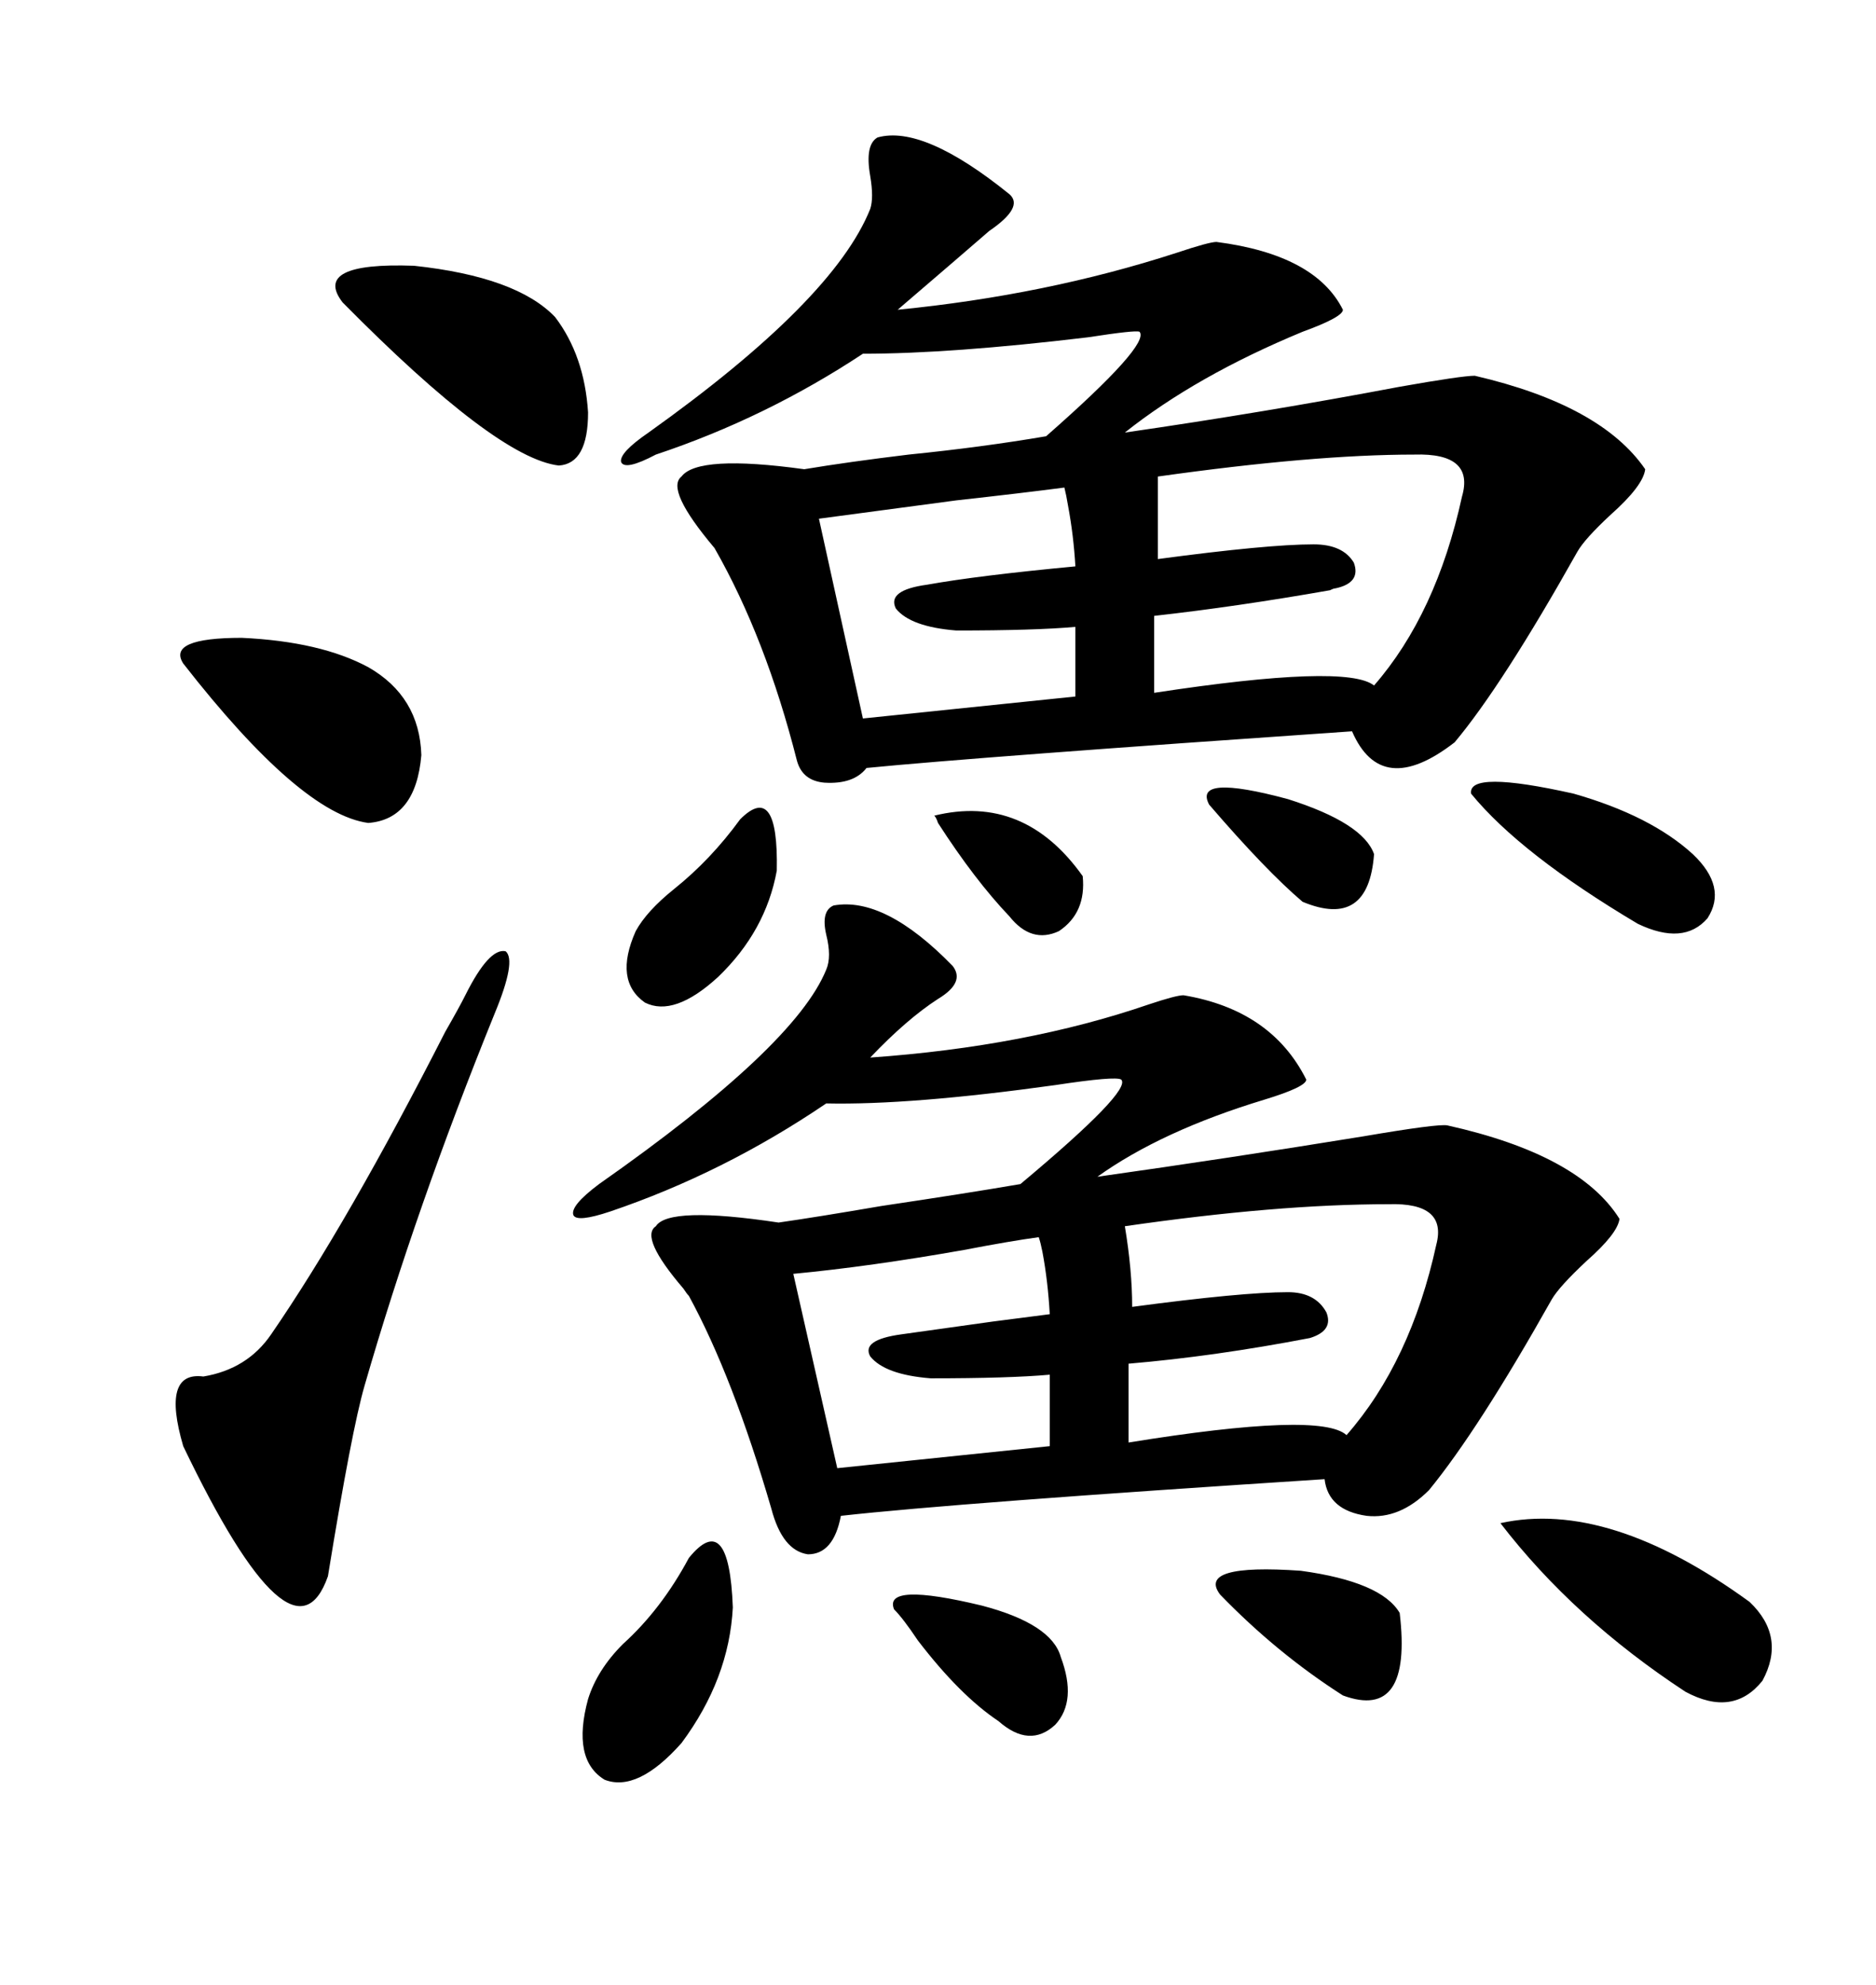 <svg xmlns="http://www.w3.org/2000/svg" xmlns:xlink="http://www.w3.org/1999/xlink" width="300" height="317.285"><path d="M140.33 21.97L140.33 21.97Q147.66 19.92 161.43 31.05L161.43 31.05Q163.77 33.11 158.20 36.91L158.20 36.91Q153.81 40.72 143.55 49.51L143.55 49.51Q167.29 47.17 188.09 40.43L188.09 40.43Q193.36 38.67 194.53 38.67L194.53 38.67Q210.35 40.72 214.75 49.51L214.75 49.51Q214.75 50.68 208.30 53.03L208.30 53.03Q191.31 60.06 179.88 69.14L179.88 69.14Q202.15 65.92 223.83 61.82L223.83 61.82Q233.79 60.06 235.84 60.06L235.84 60.06Q256.05 64.75 263.09 75L263.09 75Q262.79 77.64 257.52 82.32L257.52 82.32Q253.42 86.13 252.25 88.18L252.25 88.18Q240.23 109.57 232.62 118.65L232.62 118.65Q220.90 127.73 216.21 116.89L216.21 116.89Q156.45 121.00 138.57 122.75L138.57 122.75Q136.52 125.39 131.84 125.10L131.84 125.10Q128.32 124.80 127.44 121.58L127.44 121.58Q122.46 101.95 114.26 87.60L114.26 87.60Q106.35 78.22 108.98 76.17L108.98 76.17Q111.62 72.66 128.61 75L128.61 75Q135.64 73.83 145.31 72.66L145.31 72.66Q157.03 71.48 167.29 69.73L167.29 69.73Q183.98 55.08 182.23 53.03L182.23 53.03Q181.64 52.73 174.02 53.91L174.02 53.91Q152.05 56.54 137.99 56.54L137.99 56.54Q122.46 66.80 104.88 72.66L104.88 72.66Q99.90 75.29 99.32 73.83L99.32 73.83Q99.02 72.36 103.71 69.14L103.71 69.14Q133.30 48.05 139.16 33.40L139.16 33.40Q139.75 31.64 139.16 28.13L139.16 28.13Q138.28 23.14 140.33 21.97ZM133.30 144.73L133.30 144.73Q141.50 143.26 152.34 154.39L152.34 154.39Q154.39 157.03 150 159.67L150 159.67Q145.02 162.89 139.16 169.04L139.16 169.04Q164.06 167.29 183.69 160.55L183.69 160.55Q188.09 159.08 189.26 159.08L189.26 159.08Q203.32 161.43 208.89 172.56L208.89 172.56Q208.89 173.73 202.15 175.78L202.15 175.78Q185.74 180.76 175.49 188.09L175.49 188.09Q196.29 185.16 217.97 181.64L217.97 181.64Q229.98 179.59 231.45 179.88L231.45 179.88Q252.54 184.57 258.98 194.82L258.98 194.82Q258.69 197.17 253.71 201.56L253.71 201.56Q249.32 205.66 248.14 207.71L248.14 207.71Q236.43 228.52 228.52 238.18L228.52 238.18Q223.83 242.87 218.55 242.29L218.55 242.29Q212.40 241.41 211.82 236.43L211.82 236.43Q152.93 240.23 134.47 242.29L134.47 242.29Q133.30 248.44 129.20 248.44L129.20 248.44Q125.10 247.85 123.34 241.11L123.34 241.11Q117.19 220.02 110.16 207.13L110.16 207.13Q109.86 206.84 109.28 205.96L109.28 205.96Q102.25 197.75 104.88 196.00L104.88 196.00Q106.93 192.77 124.51 195.41L124.51 195.41Q130.66 194.53 140.92 192.77L140.92 192.77Q154.69 190.72 163.18 189.26L163.18 189.26Q181.05 174.32 179.30 172.56L179.30 172.56Q178.42 171.97 168.75 173.44L168.75 173.44Q145.61 176.66 132.13 176.37L132.13 176.37Q115.72 187.50 97.56 193.65L97.56 193.65Q92.29 195.41 91.70 194.24L91.70 194.24Q91.11 192.77 95.80 189.26L95.80 189.26Q127.15 167.29 132.13 154.98L132.13 154.98Q133.01 152.93 132.13 149.41L132.13 149.41Q131.25 145.61 133.30 144.73ZM74.41 159.08L74.41 159.08Q78.22 151.46 80.86 152.05L80.86 152.05Q82.62 153.52 79.10 162.01L79.10 162.01Q66.50 193.07 58.30 221.48L58.30 221.48Q56.25 228.52 52.44 251.95L52.44 251.95Q46.88 267.77 29.30 231.15L29.30 231.15Q25.78 219.14 32.52 220.02L32.52 220.02Q39.55 218.85 43.36 213.28L43.36 213.28Q55.66 195.41 71.19 164.94L71.19 164.94Q73.54 160.84 74.41 159.08ZM222.07 192.48L222.07 192.48Q204.20 192.48 179.88 196.00L179.88 196.00Q181.05 203.03 181.05 208.89L181.05 208.89Q198.63 206.54 205.96 206.54L205.96 206.54Q210.35 206.54 212.11 209.77L212.11 209.77Q213.28 212.70 209.47 213.87L209.47 213.87Q194.24 216.80 180.47 217.97L180.47 217.97L180.47 230.57Q211.23 225.59 215.33 229.39L215.33 229.39Q225.59 217.68 229.69 198.93L229.69 198.93Q231.45 192.19 222.07 192.48ZM226.17 72.66L226.17 72.66Q210.06 72.66 185.16 76.17L185.16 76.17L185.16 89.36Q202.73 87.01 210.06 87.01L210.06 87.01Q214.75 87.01 216.50 89.94L216.50 89.94Q217.68 93.16 213.57 94.04L213.57 94.04Q213.28 94.04 212.70 94.34L212.70 94.34Q197.75 96.97 184.57 98.44L184.57 98.44L184.57 110.74Q215.33 106.05 219.73 109.57L219.73 109.57Q229.69 98.14 233.79 79.39L233.79 79.39Q235.84 72.36 226.17 72.66ZM170.21 77.93L170.21 77.93Q163.48 78.81 152.93 79.98L152.93 79.98Q139.75 81.74 130.96 82.91L130.96 82.91L137.99 114.84L171.97 111.33L171.97 100.20Q165.53 100.78 152.93 100.78L152.93 100.78Q145.61 100.20 143.26 97.27L143.26 97.27Q141.80 94.34 148.24 93.46L148.24 93.46Q156.45 91.99 171.97 90.53L171.97 90.53Q171.68 85.55 170.80 80.86L170.80 80.86Q170.51 79.10 170.21 77.93ZM166.11 197.75L166.11 197.75Q161.72 198.34 154.10 199.80L154.10 199.80Q139.16 202.44 126.86 203.61L126.86 203.61L133.89 234.67L167.87 231.15L167.87 219.73Q161.43 220.31 148.83 220.31L148.83 220.31Q141.50 219.73 139.16 216.80L139.16 216.80Q137.70 214.16 144.14 213.28L144.14 213.28Q148.24 212.70 158.79 211.23L158.79 211.23Q165.53 210.35 167.87 210.06L167.87 210.06Q167.58 204.79 166.70 200.10L166.70 200.10Q166.41 198.63 166.11 197.75ZM88.77 50.68L88.77 50.68Q93.46 56.84 94.04 65.92L94.04 65.92Q94.04 74.12 89.36 74.41L89.36 74.41Q79.39 73.24 54.79 48.34L54.79 48.34Q49.80 41.89 66.21 42.48L66.21 42.48Q82.62 44.24 88.77 50.68ZM58.89 106.64L58.89 106.64Q67.09 111.33 67.38 120.70L67.38 120.70Q66.50 130.96 58.89 131.54L58.89 131.54Q48.05 130.08 29.30 106.05L29.30 106.05Q26.66 101.95 38.67 101.95L38.67 101.95Q51.27 102.54 58.89 106.64ZM239.94 243.46L239.94 243.46Q257.23 239.65 279.79 256.05L279.79 256.05Q285.64 261.62 281.84 268.65L281.84 268.65Q277.15 274.51 269.53 270.41L269.53 270.41Q251.66 258.69 239.94 243.46ZM110.16 249.02L110.16 249.02Q116.60 241.11 117.19 256.93L117.19 256.93Q116.60 268.36 108.98 278.61L108.98 278.61Q101.95 286.52 96.68 284.47L96.68 284.47Q91.41 281.25 94.04 271.58L94.04 271.58Q95.51 266.89 99.61 262.79L99.61 262.79Q105.76 257.23 110.16 249.02ZM235.25 126.86L235.25 126.86Q234.67 123.05 251.66 126.86L251.66 126.86Q263.96 130.37 270.70 136.52L270.70 136.52Q276.27 141.80 273.05 146.78L273.05 146.78Q269.24 151.17 261.91 147.66L261.91 147.66Q243.16 136.52 235.25 126.86ZM118.36 130.96L118.36 130.96Q124.51 124.80 124.22 139.16L124.22 139.16Q122.46 148.83 114.84 156.15L114.84 156.15Q107.81 162.60 103.13 160.25L103.13 160.25Q98.14 156.74 101.66 148.83L101.66 148.83Q103.42 145.61 107.81 142.09L107.81 142.09Q113.67 137.40 118.36 130.96ZM195.12 254.88L195.12 254.88Q191.31 249.90 208.01 251.07L208.01 251.07Q220.90 252.83 223.83 257.81L223.83 257.81Q225.88 275.10 214.75 271.00L214.75 271.00Q204.20 264.26 195.12 254.88ZM142.97 257.23L142.97 257.23Q141.21 252.83 157.03 256.64L157.03 256.64Q168.16 259.57 169.63 264.84L169.63 264.84Q172.27 271.88 168.75 275.68L168.75 275.68Q164.65 279.49 159.67 275.10L159.67 275.10Q153.52 271.00 146.78 262.21L146.78 262.21Q144.43 258.69 142.97 257.23ZM193.36 128.61L193.36 128.61Q190.72 123.63 205.96 127.73L205.96 127.73Q217.97 131.54 219.73 136.52L219.73 136.52Q218.85 148.54 208.30 144.14L208.30 144.14Q202.44 139.16 193.36 128.61ZM149.41 130.37L149.41 130.37Q163.77 126.86 173.14 140.04L173.14 140.04Q173.73 145.90 169.34 148.83L169.34 148.83Q164.94 150.88 161.43 146.48L161.43 146.48Q155.86 140.63 150 131.54L150 131.54Q149.71 130.66 149.41 130.37Z"/></svg>
